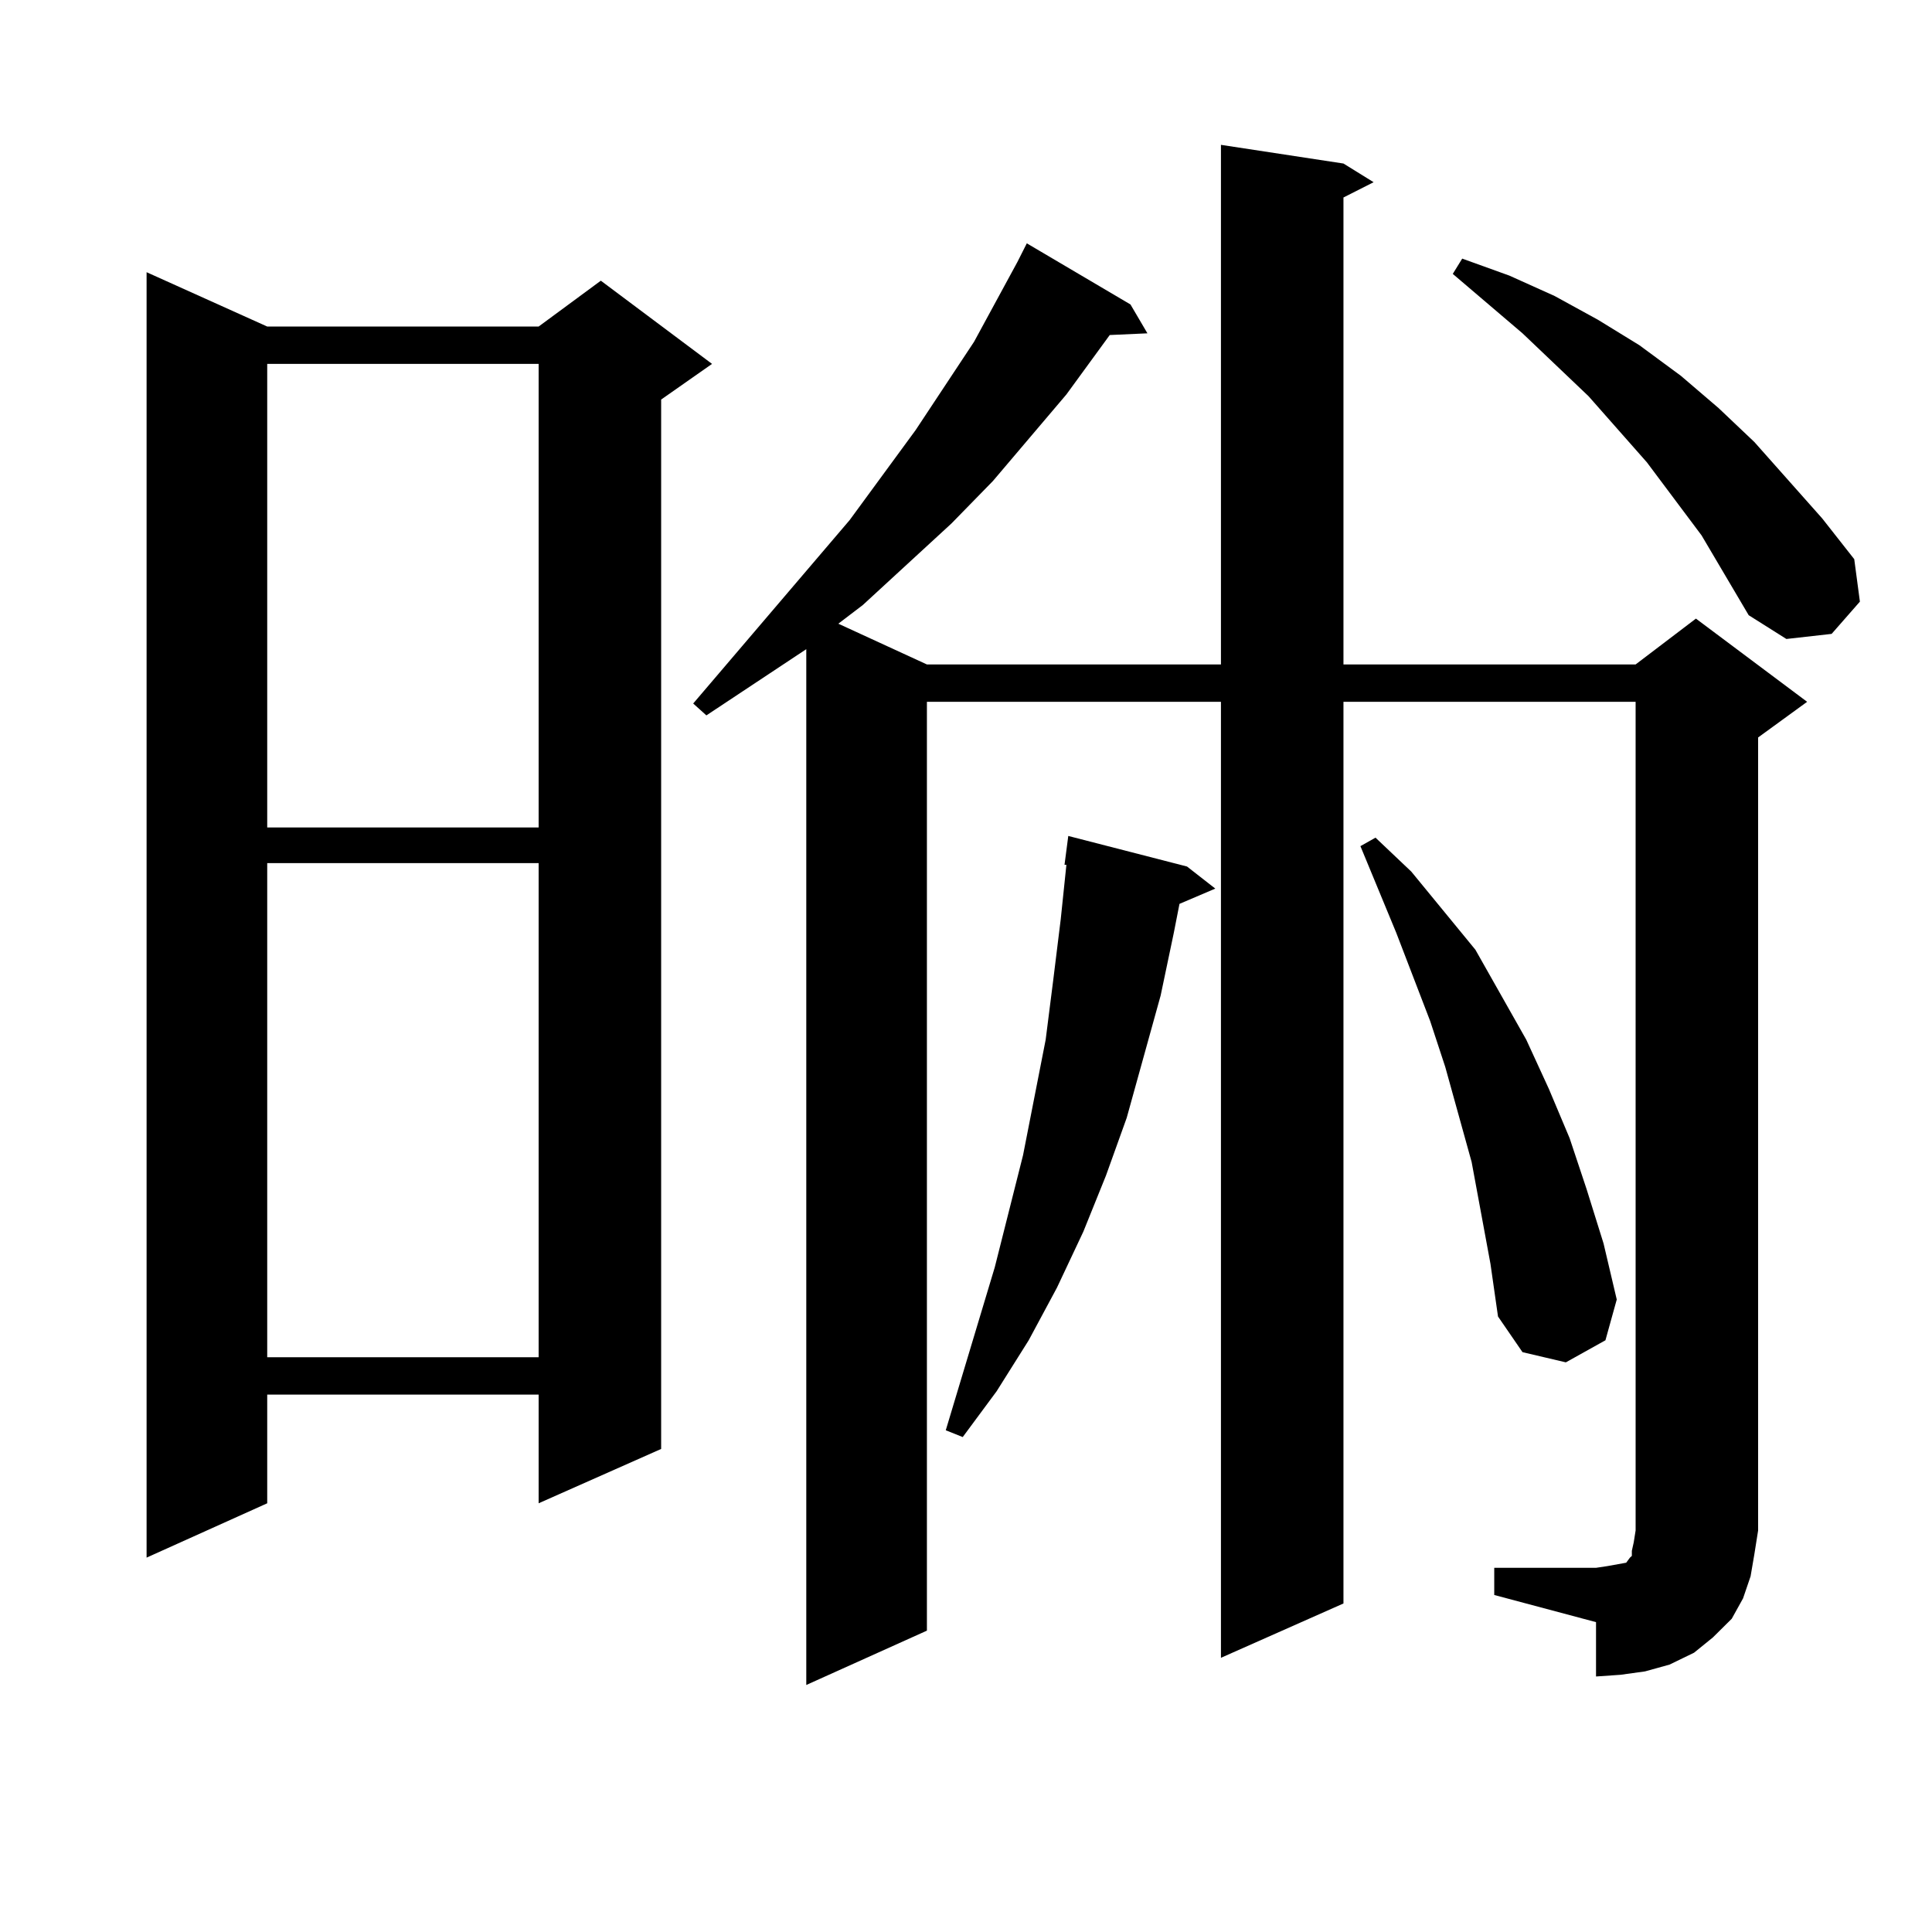 <?xml version="1.0" encoding="utf-8"?>
<!-- Generator: Adobe Illustrator 16.0.0, SVG Export Plug-In . SVG Version: 6.00 Build 0)  -->
<!DOCTYPE svg PUBLIC "-//W3C//DTD SVG 1.1//EN" "http://www.w3.org/Graphics/SVG/1.1/DTD/svg11.dtd">
<svg version="1.1" id="图层_1" xmlns="http://www.w3.org/2000/svg" xmlns:xlink="http://www.w3.org/1999/xlink" x="0px" y="0px"
	 width="1000px" height="1000px" viewBox="0 0 1000 1000" enable-background="new 0 0 1000 1000" xml:space="preserve">
<path d="M138.313,169.016h140.484l32.194-23.73l57.56,43.066l-26.341,18.457v543.164l-63.413,28.125v-56.25H138.313v56.25
	l-62.438,28.125V140.891L138.313,169.016z M138.313,188.352v239.941h140.484V188.352H138.313z M138.313,446.75v255.762h140.484
	V446.75H138.313z M773.42,811.496h52.682l5.854-0.879l4.878-0.879l4.878-0.879l1.951-2.637l0.976-0.879v-2.637l0.976-4.395
	l0.976-6.152V363.254H695.373v466.699l-63.413,28.125V363.254H479.769v480.762l-62.438,28.125V336.008l-51.706,34.277l-6.829-6.152
	l80.974-94.922l34.146-46.582l30.243-45.703l22.438-41.309l4.878-9.668l53.657,31.641l8.78,14.941L574.4,173.41l-22.438,30.762
	l-38.048,44.824l-21.463,21.973l-45.853,42.188l-12.683,9.668l45.853,21.094H631.96V74.973l63.413,9.668l15.609,9.668l-15.609,7.91
	v241.699h151.216l31.219-23.73l57.56,43.066l-25.365,18.457V792.16l-1.951,12.305l-1.951,11.426l-3.902,11.426l-5.854,10.547
	l-9.756,9.668l-9.756,7.91l-12.683,6.152l-12.683,3.516l-12.683,1.758l-12.683,0.879v-28.125l-52.682-14.063V811.496z
	 M614.399,448.508l14.634,11.426l-18.536,7.91l-2.927,14.941l-6.829,32.52l-8.78,31.641l-8.78,31.641l-10.731,29.883l-11.707,29.004
	l-13.658,29.004l-14.634,27.246l-16.585,26.367l-17.561,23.73l-8.78-3.516l25.365-84.375l14.634-58.008l5.854-29.883l5.854-29.883
	l3.902-30.762l3.902-31.641l2.927-28.125h-0.976l1.951-14.941L614.399,448.508z M766.591,627.805l-4.878-26.367l-6.829-24.609
	l-6.829-24.609l-7.805-23.73l-17.561-45.703l-18.536-44.824l7.805-4.395l18.536,17.578l16.585,20.215l16.585,20.215l26.341,46.582
	l11.707,25.488l10.731,25.488l8.78,26.367l8.78,28.125l6.829,29.004l-5.854,21.094l-20.487,11.426l-22.438-5.273l-12.683-18.457
	l-3.902-27.246L766.591,627.805z M880.734,277.121l-28.292-37.793l-30.243-34.277l-34.146-32.52l-36.097-30.762l4.878-7.91
	l24.39,8.789l23.414,10.547l22.438,12.305l21.463,13.184l21.463,15.82l19.512,16.699l18.536,17.578l35.121,39.551l16.585,21.094
	l2.927,21.973l-14.634,16.699l-23.414,2.637l-19.512-12.305L880.734,277.121z"/>
</svg>
